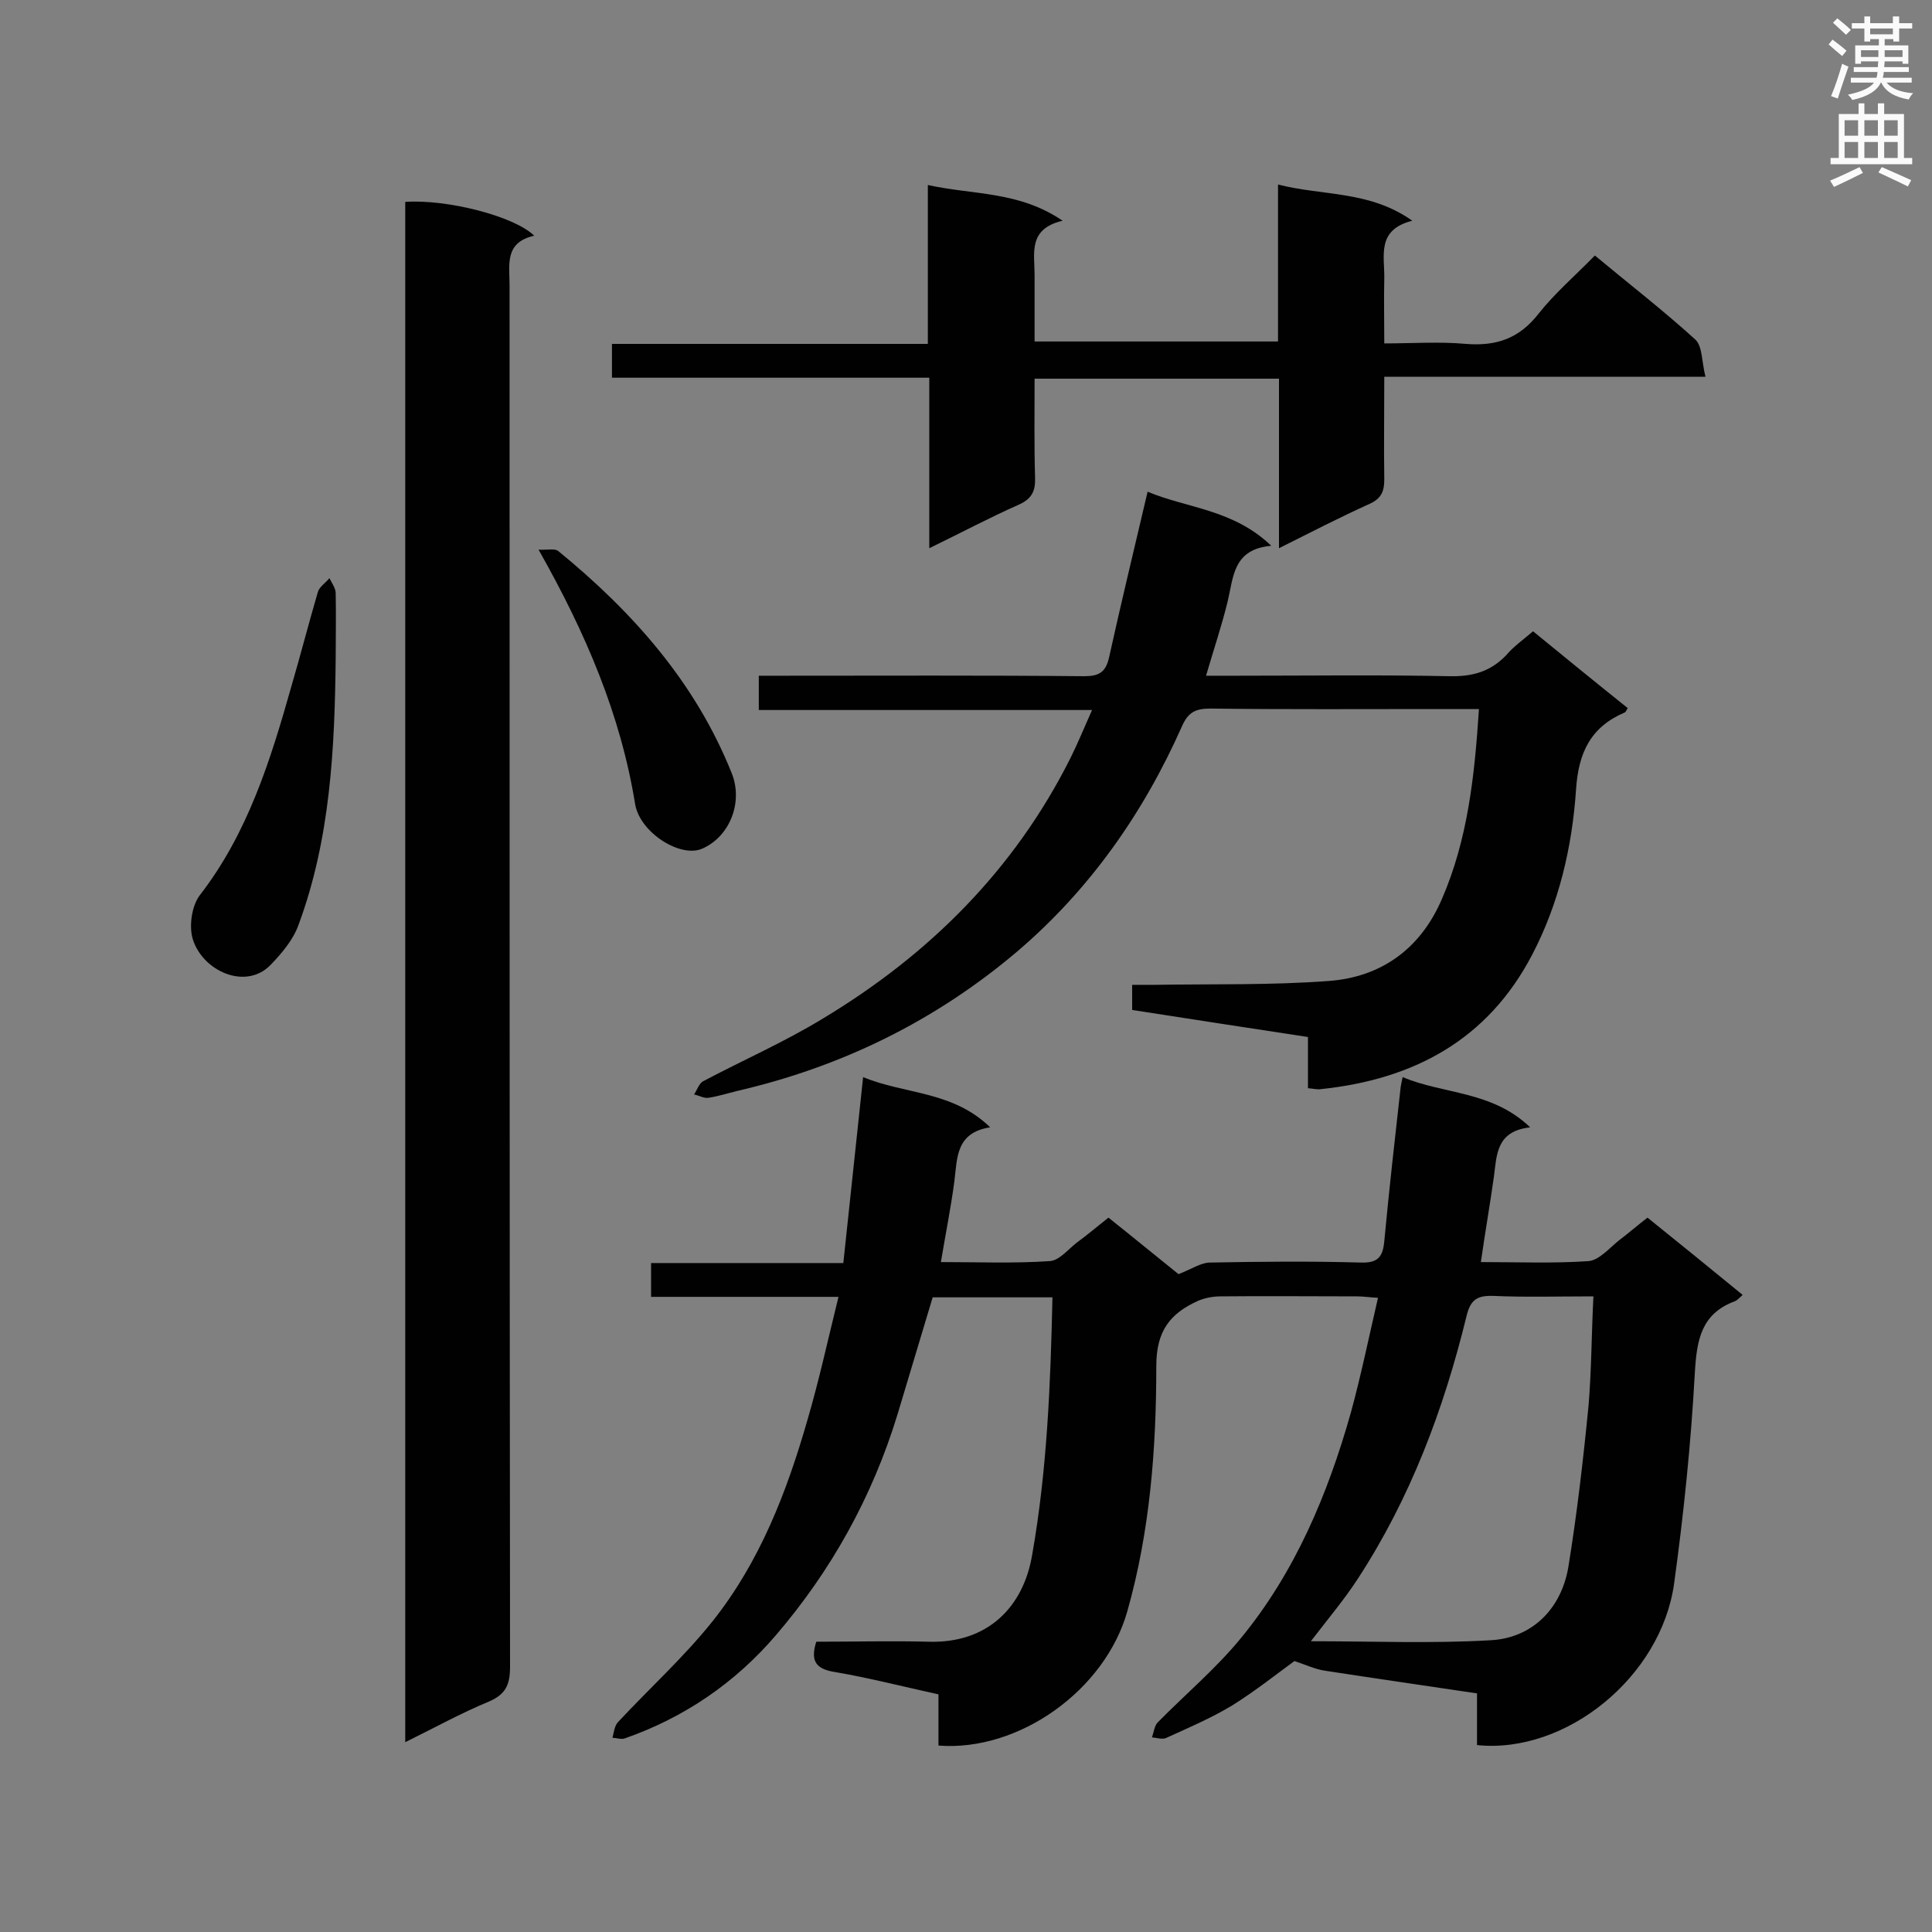 <svg enable-background="new 0 0 400 400" viewBox="0 0 400 400" xmlns="http://www.w3.org/2000/svg"><rect x="0" y="0" width="400" height="400" fill="#808080" stroke="none"/><g fill="#010101"><path d="m169 339.9c7.8 0 15.5-.2 23.2 0 12.3.4 19.7-7.2 21.5-18 3.1-17.6 3.8-35.3 4.2-53.3-8.5 0-16.7 0-24.8 0-2.5 8.3-4.9 16.3-7.3 24.3-5.2 17-13.7 32.3-25.2 45.7-8.4 9.8-18.9 17-31.2 21.3-.8.3-1.7-.1-2.6-.1.3-1.1.4-2.4 1.1-3.2 6.5-7 13.6-13.4 19.6-20.9 9.8-12.3 15.4-26.8 19.7-41.8 2.4-8.2 4.2-16.5 6.4-25.4-13.2 0-25.9 0-38.8 0 0-2.5 0-4.4 0-7h39.8c1.4-13 2.7-25.5 4.1-38.5 8.6 3.6 18.5 2.8 26.3 10.4-7.1 1.1-6.8 6.3-7.4 11.1-.7 5.4-1.8 10.8-2.8 16.8 7.8 0 15.2.3 22.5-.2 2-.1 3.8-2.4 5.6-3.8 2.2-1.6 4.3-3.4 6.6-5.2 5.4 4.3 10.5 8.5 14.5 11.7 2.8-1.1 4.7-2.4 6.5-2.4 10.4-.2 20.9-.3 31.3 0 3.5.1 4.5-1.2 4.8-4.4 1-10.7 2.2-21.3 3.4-32 .1-.5.2-1.1.4-2 8.5 3.6 18.5 2.8 26.4 10.4-7 .8-6.9 5.6-7.5 10.2-.8 5.7-1.8 11.4-2.7 17.7 7.6 0 15 .3 22.3-.2 2.2-.2 4.3-2.7 6.3-4.3 2-1.5 3.8-3.1 5.9-4.7 6.6 5.3 13.1 10.6 19.7 16-.7.6-1.1 1.1-1.6 1.3-7 2.6-7.9 8-8.3 14.8-.8 14.6-2.3 29.2-4.3 43.7-2.7 19.3-22.4 35.3-40.8 33.4 0-3.4 0-6.8 0-10.7-10.7-1.6-21.1-3.1-31.5-4.7-2-.3-3.9-1.2-6.3-2-3.7 2.7-8.1 6.2-12.9 9.2-4.3 2.6-9 4.6-13.6 6.7-.8.4-2 0-3-.1.4-1.1.5-2.4 1.2-3.1 5.7-5.8 12-11.1 17.1-17.3 11.3-13.7 18.1-29.9 22.9-46.9 2.1-7.7 3.7-15.5 5.6-23.7-1.8-.1-3.1-.3-4.3-.3-9.4 0-18.9-.1-28.3 0-1.5 0-3.2.3-4.6.9-5.8 2.6-8.7 6.2-8.7 13.5 0 17.1-1.3 34.2-6 50.8-4.6 16.3-22.4 29.1-39.1 27.8 0-3.4 0-6.8 0-10.6-7.3-1.6-14.3-3.4-21.3-4.6-4-.6-5.3-2.2-4-6.3zm160.9-71.5c-7.5 0-14.2.2-20.8-.1-3.4-.1-4.7.9-5.5 4.3-4.7 19.2-11.6 37.6-22.5 54.3-2.8 4.3-6.1 8.2-9.7 12.9 12.8 0 25 .5 37.1-.2 8.6-.4 14.7-6.4 16.2-15.1 1.8-11.1 3.1-22.3 4.2-33.6.6-7.2.6-14.6 1-22.5z"/><path d="m83.9 360.7c0-106.9 0-212.9 0-318.9 8.5-.6 22.5 2.9 26.7 7-6.2 1.4-5.1 6-5.1 10.3 0 95.3 0 190.6.1 286 0 3.7-.9 5.7-4.4 7.2-5.8 2.4-11.2 5.4-17.3 8.4z"/><path d="m317.4 130.7c6.6 5.4 13.1 10.7 19.6 15.9-.3.5-.4.8-.6.9-7 3-9.6 8.2-10.1 16-.8 11.8-3.5 23.5-9.1 34.2-9.2 17.6-24.5 25.8-43.8 27.8-.7.1-1.4-.1-2.6-.2 0-3.5 0-6.9 0-10.6-12.4-1.9-24.3-3.7-36.4-5.6 0-1.7 0-3.1 0-5.2h4.6c12-.2 24.1.1 36.1-.8 10.9-.8 19-6.7 23.4-16.9 5.4-12.4 6.8-25.6 7.7-39.4-3.2 0-5.9 0-8.6 0-15.7 0-31.3.1-47-.1-3 0-4.6.7-5.9 3.7-8 18-19.1 33.8-34.1 46.6-17 14.4-36.4 23.9-58.1 28.9-2 .5-3.9 1.1-5.9 1.4-.9.1-1.9-.5-2.9-.7.6-.9 1-2.2 1.8-2.7 8.3-4.4 17-8.2 25-13.1 21.9-13.2 39.5-30.7 51.1-53.8 1.5-3 2.8-6.2 4.5-10-23.5 0-46.1 0-69 0 0-2.5 0-4.5 0-7.1h4.7c20.9 0 41.8-.1 62.7.1 3 0 4.4-.8 5.1-3.8 2.5-11.3 5.2-22.5 8-34.4 8 3.4 17.7 3.6 25.6 11.2-7.9.7-7.8 6.4-9 11.4s-2.9 10-4.5 15.5h6.4c14.7 0 29.3-.2 44 .1 4.7.1 8.4-.9 11.7-4.3 1.5-1.8 3.5-3.2 5.6-5z"/><path d="m286.6 78c0 7.7-.1 14.5 0 21.3 0 2.4-.6 3.9-3 5-6.2 2.8-12.2 5.9-18.8 9.2 0-12 0-23.4 0-35.1-17 0-33.5 0-50.6 0 0 6.9-.1 13.7.1 20.5.1 2.8-.7 4.4-3.4 5.6-6.1 2.7-11.9 5.8-18.5 9 0-12 0-23.4 0-35.3-22.1 0-43.8 0-65.7 0 0-2.5 0-4.5 0-7h65.4c0-11 0-21.6 0-32.9 9.4 2.1 18.8 1.2 27.9 7.4-7.2 1.7-5.8 6.7-5.8 11.2v13.8h50.4c0-10.7 0-21.2 0-32.5 9.3 2.4 18.9 1.2 27.8 7.5-7.5 1.9-5.7 7.3-5.8 12-.1 4.2 0 8.4 0 13.4 5.8 0 11.4-.4 16.9.1 6.3.5 11-1.1 15-6.2 3.4-4.3 7.6-7.9 11.7-12.1 7.1 5.9 14.2 11.4 20.8 17.4 1.5 1.4 1.3 4.6 2.1 7.7-22.7 0-44.3 0-66.5 0z"/><path d="m69.5 136.3c-.2 18.7-1.1 37.4-7.7 55.2-1.1 3.1-3.5 5.9-5.8 8.3-5.2 5.3-14.1 1.2-16.1-5.4-.8-2.7-.2-6.9 1.5-9.1 9.9-12.8 14.6-27.9 18.9-43.1 1.9-6.5 3.6-13.1 5.5-19.6.3-1.1 1.6-1.9 2.4-2.9.5 1 1.3 2.1 1.3 3.1.1 4.5 0 9 0 13.5z"/><path d="m111.5 113.8c1.8.1 3.4-.3 4.1.3 15.4 12.6 28.4 27.2 35.9 46 2.4 6-.4 13.1-6.1 15.6-4.5 2-12.9-3.3-13.9-9.2-3-18.5-10.2-35.4-20-52.7z"/></g><path d="m378.6 9.2.8-1c.9.7 1.9 1.4 2.9 2.3l-.9 1.1c-1.1-.9-2-1.7-2.8-2.4zm.5 10.7c.9-2.1 1.6-4.3 2.3-6.7.4.2.8.4 1.3.6-.7 2.1-1.5 4.3-2.2 6.6zm.4-15.2.9-.9c1 .8 2 1.6 2.8 2.4l-1 1c-1-.9-1.9-1.8-2.7-2.5zm12.5-1.3h1.2v1.4h2.7v1.1h-2.7v2.7h-1.2v-.5h-1.8v1.3h4.9v3.8h-1.2v-.5h-3.7c0 .4-.1.9-.1 1.2h5.1v1h-5.2c0 .5-.1.9-.2 1.2h6v1h-5.2c1.1 1.3 2.9 2 5.5 2.2-.4.4-.7.8-.9 1.3-2.9-.5-4.8-1.6-5.7-3.5h-.1c-.8 1.7-2.7 2.9-5.9 3.6-.2-.4-.6-.8-.9-1.1 2.8-.6 4.6-1.4 5.4-2.5h-4.8v-1h5.3c.1-.3.2-.7.2-1.2h-4.9v-1h5c0-.4 0-.8.1-1.2h-3.6v.5h-1.2v-3.8h4.9v-1.3h-1.8v.5h-1.2v-2.7h-2.6v-1.1h2.6v-1.4h1.2v1.4h4.7v-1.4zm-6.7 8.4h3.6c0-.4 0-.9 0-1.4h-3.6zm1.9-4.7h4.7v-1.2h-4.7zm6.7 3.3h-3.7v1.4h3.7z" fill="#fafafb"/><path d="m384.7 21.4h1.3v2.2h2.8v-2.2h1.3v2.2h4.1v9.1h1.7v1.3h-16.9v-1.3h1.7v-9.1h4.1v-2.2zm.3 13.2.7 1.2c-1.8.9-3.8 1.9-6 2.9-.2-.4-.5-.8-.8-1.3 2.4-1 4.4-2 6.1-2.8zm-3.1-6.5h2.8v-3.2h-2.8zm0 4.6h2.8v-3.3h-2.8zm4.1-4.6h2.8v-3.2h-2.8zm0 4.6h2.8v-3.3h-2.8zm3.6 1.9c2.1.9 4.1 1.8 6.1 2.7l-.7 1.3c-2.2-1.1-4.2-2-6.1-2.9zm3.3-9.7h-2.8v3.2h2.8zm-2.8 7.8h2.8v-3.3h-2.8z" fill="#fafafb"/></svg>